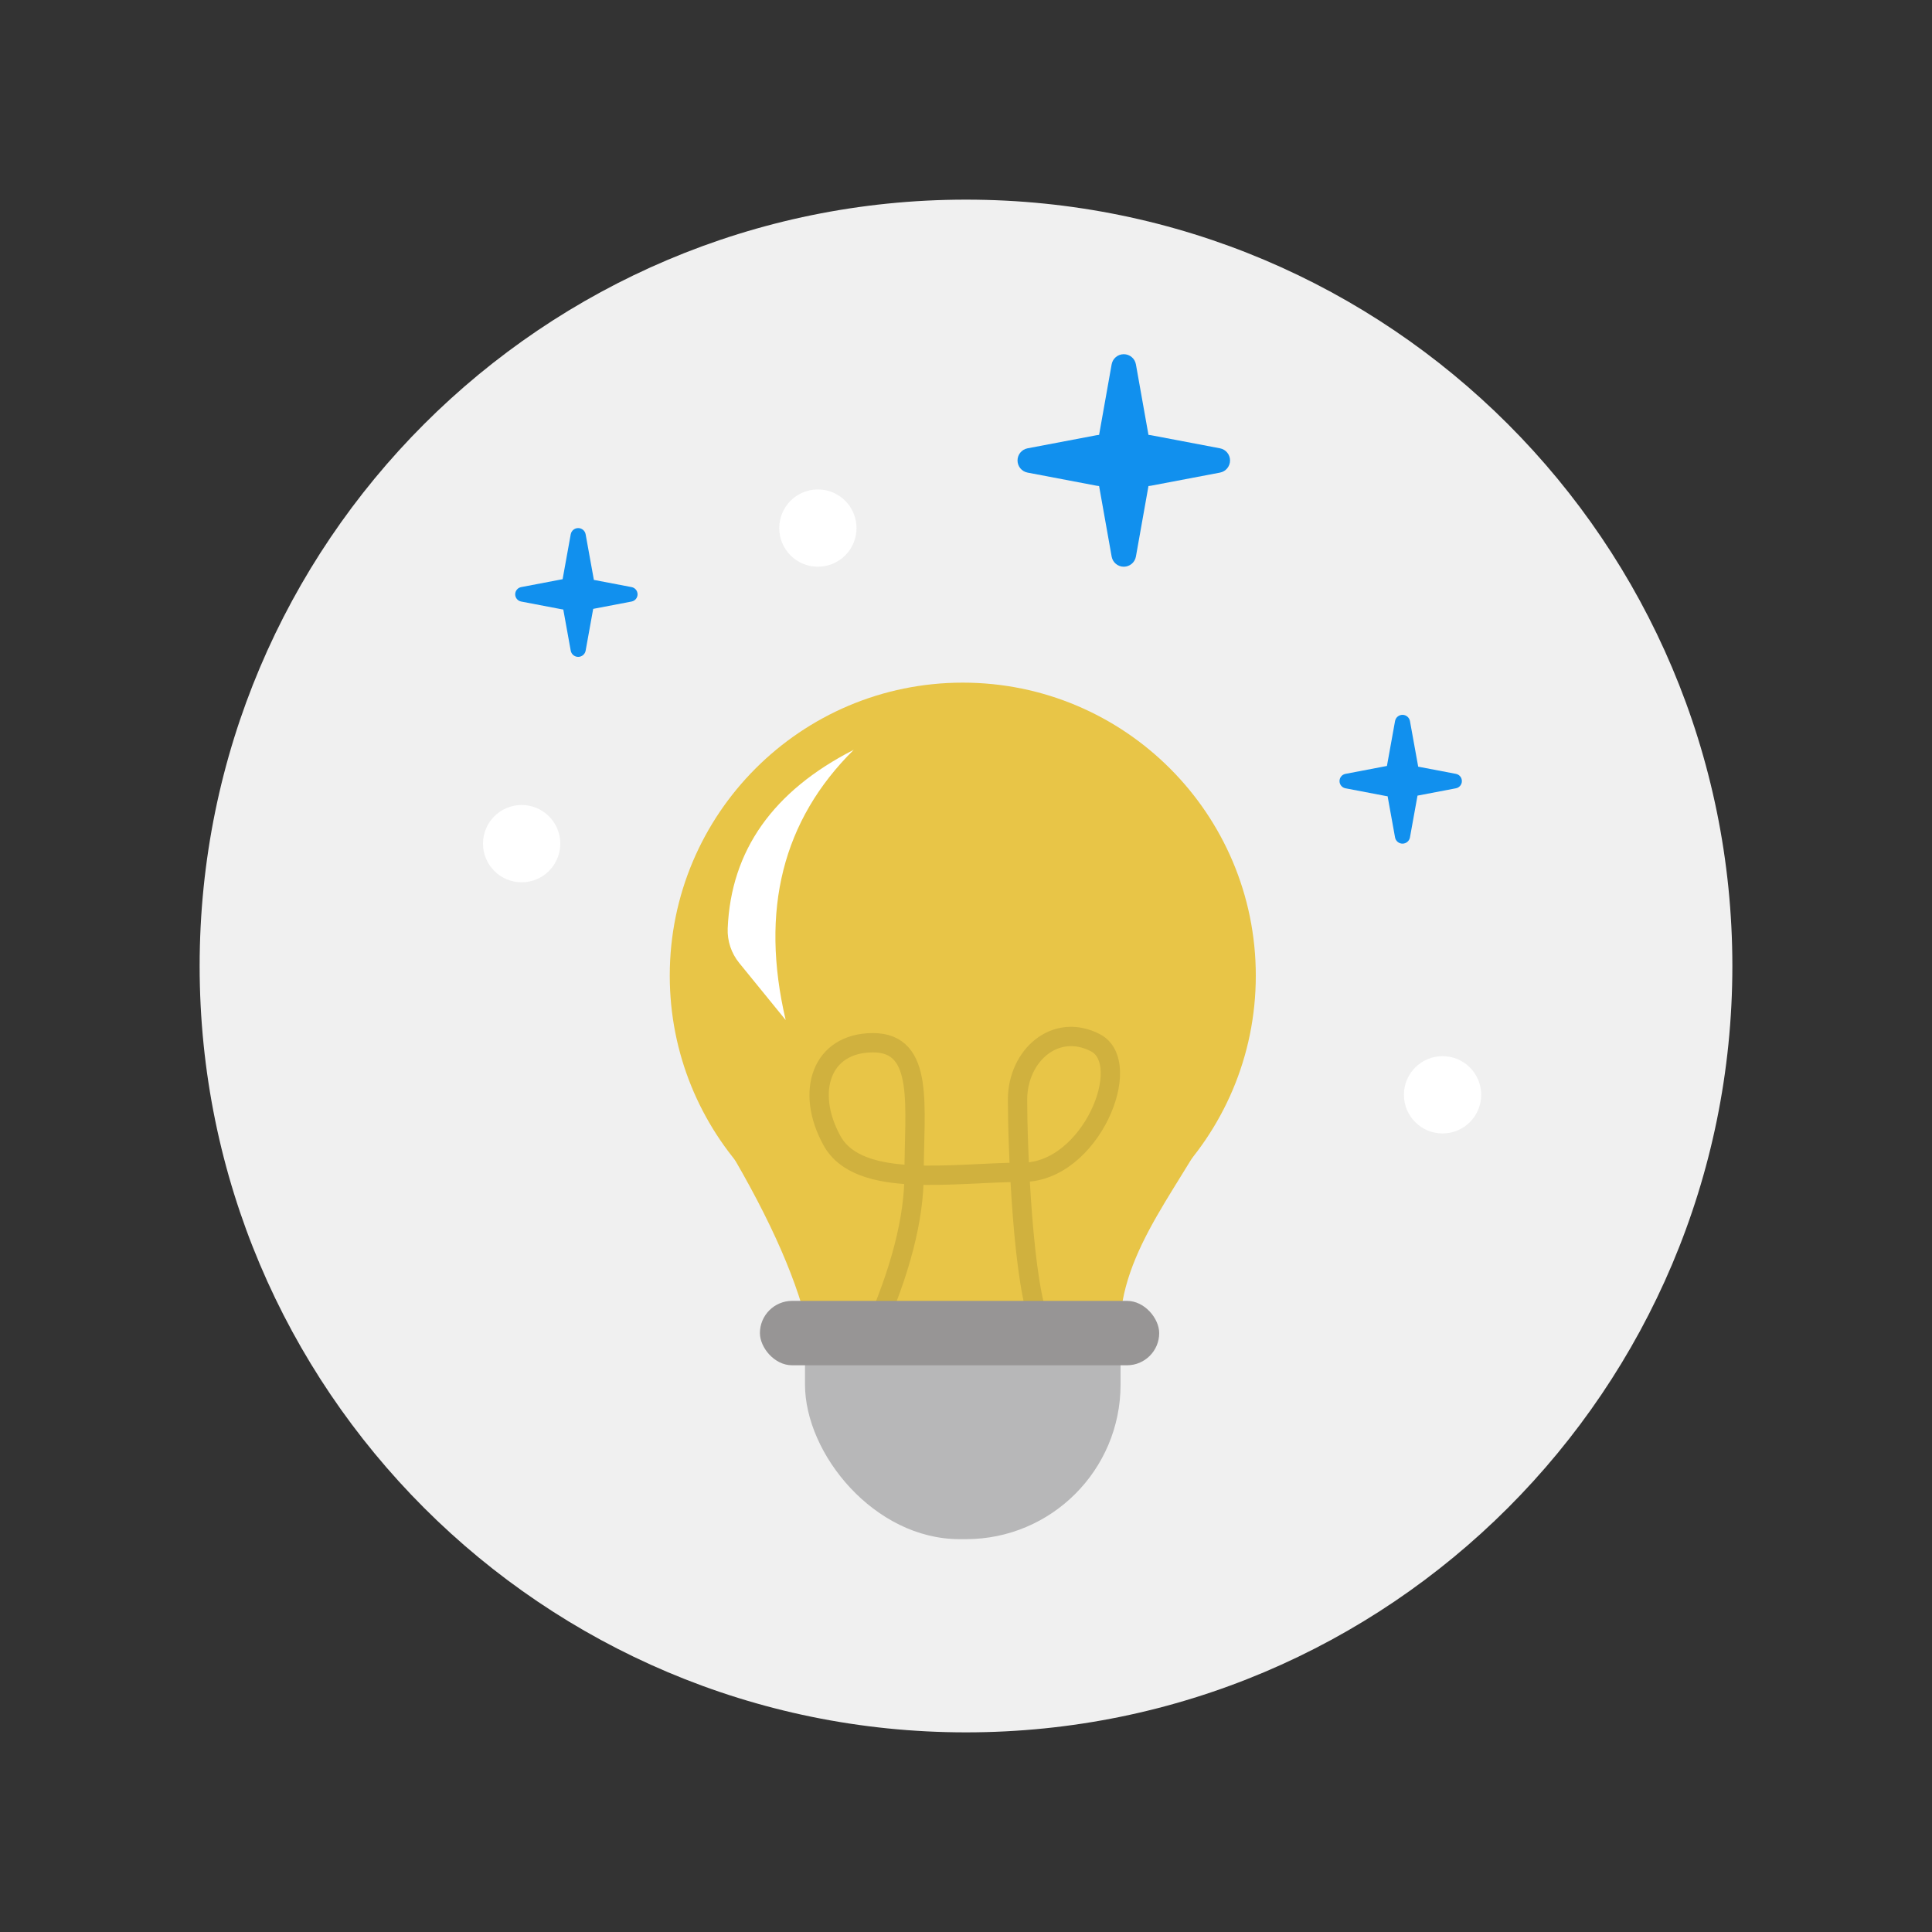 <?xml version="1.0" encoding="UTF-8"?>
<svg width="300px" height="300px" viewBox="0 0 300 300" version="1.1" xmlns="http://www.w3.org/2000/svg" xmlns:xlink="http://www.w3.org/1999/xlink">
    <rect x="0" y="0" width="300" height="300" fill="#333333" stroke="none"/>
    <!-- Generator: Sketch 55.2 (78181) - https://sketchapp.com -->
    <title>20190709-personal development</title>
    <desc>Created with Sketch.</desc>
    <defs>
        <path d="M-5.68434189e-14,119 C-5.68434189e-14,184.722 53.278,238 119,238 C184.722,238 238,184.722 238,119 C238,53.278 184.722,0 119,0 C53.278,0 -5.68434189e-14,53.278 -5.68434189e-14,119 Z" id="path-1"></path>
        <rect id="path-3" x="125" y="184" width="49" height="55" rx="24"></rect>
    </defs>
    <g id="personal-development" stroke="none" stroke-width="1" fill="none" fill-rule="evenodd">
        <g id="Path" transform="translate(31, 31)">
            <mask id="mask-2" fill="white">
                <use xlink:href="#path-1"></use>
            </mask>
            <use id="Mask" fill="#F0F0F0" xlink:href="#path-1"></use>
        </g>
        <mask id="mask-4" fill="white">
            <use xlink:href="#path-3"></use>
        </mask>
        <use id="Rectangle" fill="#B7B7B8" xlink:href="#path-3"></use>
        <path d="M149.5,197 C174.629,197 195,176.629 195,151.5 C195,126.371 174.629,106 149.5,106 C124.371,106 104,126.371 104,151.5 C104,163.626 108.743,174.643 116.475,182.799 C124.767,191.545 136.497,197 149.5,197 Z" id="Oval" fill="#E8C547"></path>
        <path d="M125,204.424 C122.701,195.924 117.743,185.619 110.127,173.508 C98.702,155.342 136.396,136.424 150.205,136.424 C162.708,136.424 194.463,158.616 190.155,169.975 C185.847,181.334 175.049,191.845 174,204.424 L125,204.424 Z" id="Path-16" fill="#E8C547"></path>
        <path d="M178.332,67.525 C178.467,67.536 178.601,67.555 178.735,67.58 L189.439,69.615 C190.345,69.787 191,70.578 191,71.5 C191,72.421 190.345,73.213 189.439,73.385 L178.735,75.419 C178.6,75.445 178.466,75.463 178.333,75.475 L176.385,86.421 C176.222,87.335 175.428,88 174.5,88 C173.573,88 172.778,87.335 172.616,86.421 L170.668,75.475 C170.533,75.464 170.399,75.445 170.265,75.42 L159.561,73.385 C158.655,73.213 158,72.422 158,71.5 C158,70.579 158.655,69.787 159.561,69.615 L170.265,67.581 C170.4,67.555 170.534,67.537 170.667,67.525 L172.615,56.579 C172.778,55.665 173.572,55 174.5,55 C175.427,55 176.222,55.665 176.384,56.579 L178.332,67.525 Z" id="Combined-Shape-Copy-3" fill="#1190EE"></path>
        <path d="M220.215,119.047 L226.073,120.165 C226.611,120.267 227,120.738 227,121.286 C227,121.833 226.611,122.304 226.073,122.406 L220.11,123.545 L218.937,130.033 C218.836,130.593 218.348,131 217.779,131 C217.211,131 216.723,130.593 216.622,130.033 L215.467,123.644 C215.393,123.637 215.319,123.627 215.246,123.613 L208.927,122.407 C208.389,122.304 208,121.834 208,121.286 C208,120.738 208.389,120.268 208.927,120.165 L215.246,118.959 C215.285,118.952 215.323,118.945 215.362,118.94 L216.622,111.967 C216.723,111.407 217.211,111 217.779,111 C218.348,111 218.836,111.407 218.937,111.967 L220.201,118.959 C220.206,118.988 220.211,119.018 220.215,119.047 Z" id="Combined-Shape-Copy-3" fill="#1190EE"></path>
        <path d="M92.215,90.047 L98.073,91.165 C98.611,91.267 99,91.738 99,92.286 C99,92.833 98.611,93.304 98.073,93.406 L92.11,94.545 L90.937,101.033 C90.836,101.593 90.348,102 89.779,102 C89.211,102 88.723,101.593 88.622,101.033 L87.467,94.644 C87.393,94.637 87.319,94.627 87.246,94.613 L80.927,93.407 C80.389,93.304 80,92.834 80,92.286 C80,91.738 80.389,91.268 80.927,91.165 L87.246,89.959 C87.285,89.952 87.323,89.945 87.362,89.94 L88.622,82.967 C88.723,82.407 89.211,82 89.779,82 C90.348,82 90.836,82.407 90.937,82.967 L92.201,89.959 C92.206,89.988 92.211,90.018 92.215,90.047 Z" id="Combined-Shape-Copy-4" fill="#1190EE"></path>
        <circle id="Oval" fill="#FFFFFF" cx="127" cy="82" r="6"></circle>
        <circle id="Oval-Copy" fill="#FFFFFF" cx="224" cy="170" r="6"></circle>
        <circle id="Oval-Copy-2" fill="#FFFFFF" cx="81" cy="131" r="6"></circle>
        <path d="" id="Path-18" stroke="#979797"></path>
        <path d="M135.568,207 C139.817,197.483 141.941,189.255 141.941,182.315 C141.941,171.906 143.628,161.915 135.568,161.915 C127.509,161.915 125,169.544 129.2,177.136 C133.4,184.729 148.269,182.029 158.817,182.029 C169.366,182.029 176.262,165.109 170.096,161.915 C163.929,158.72 158,163.845 158,170.788 C158,177.731 158.817,200.251 161.717,205.937" id="Path-22" stroke="#D0B13E" stroke-width="3"></path>
        <rect id="Rectangle" fill="#979595" x="118" y="202" width="62" height="10" rx="5"></rect>
        <path d="M112.997,144.142 C113.507,132.066 120.031,122.828 132.568,116.429 C121.523,127.349 118,141.337 122,158.391 L114.786,149.53 C113.551,148.013 112.915,146.096 112.997,144.142 Z" id="Path-23" fill="#FFFFFF"></path>
    </g>
</svg>